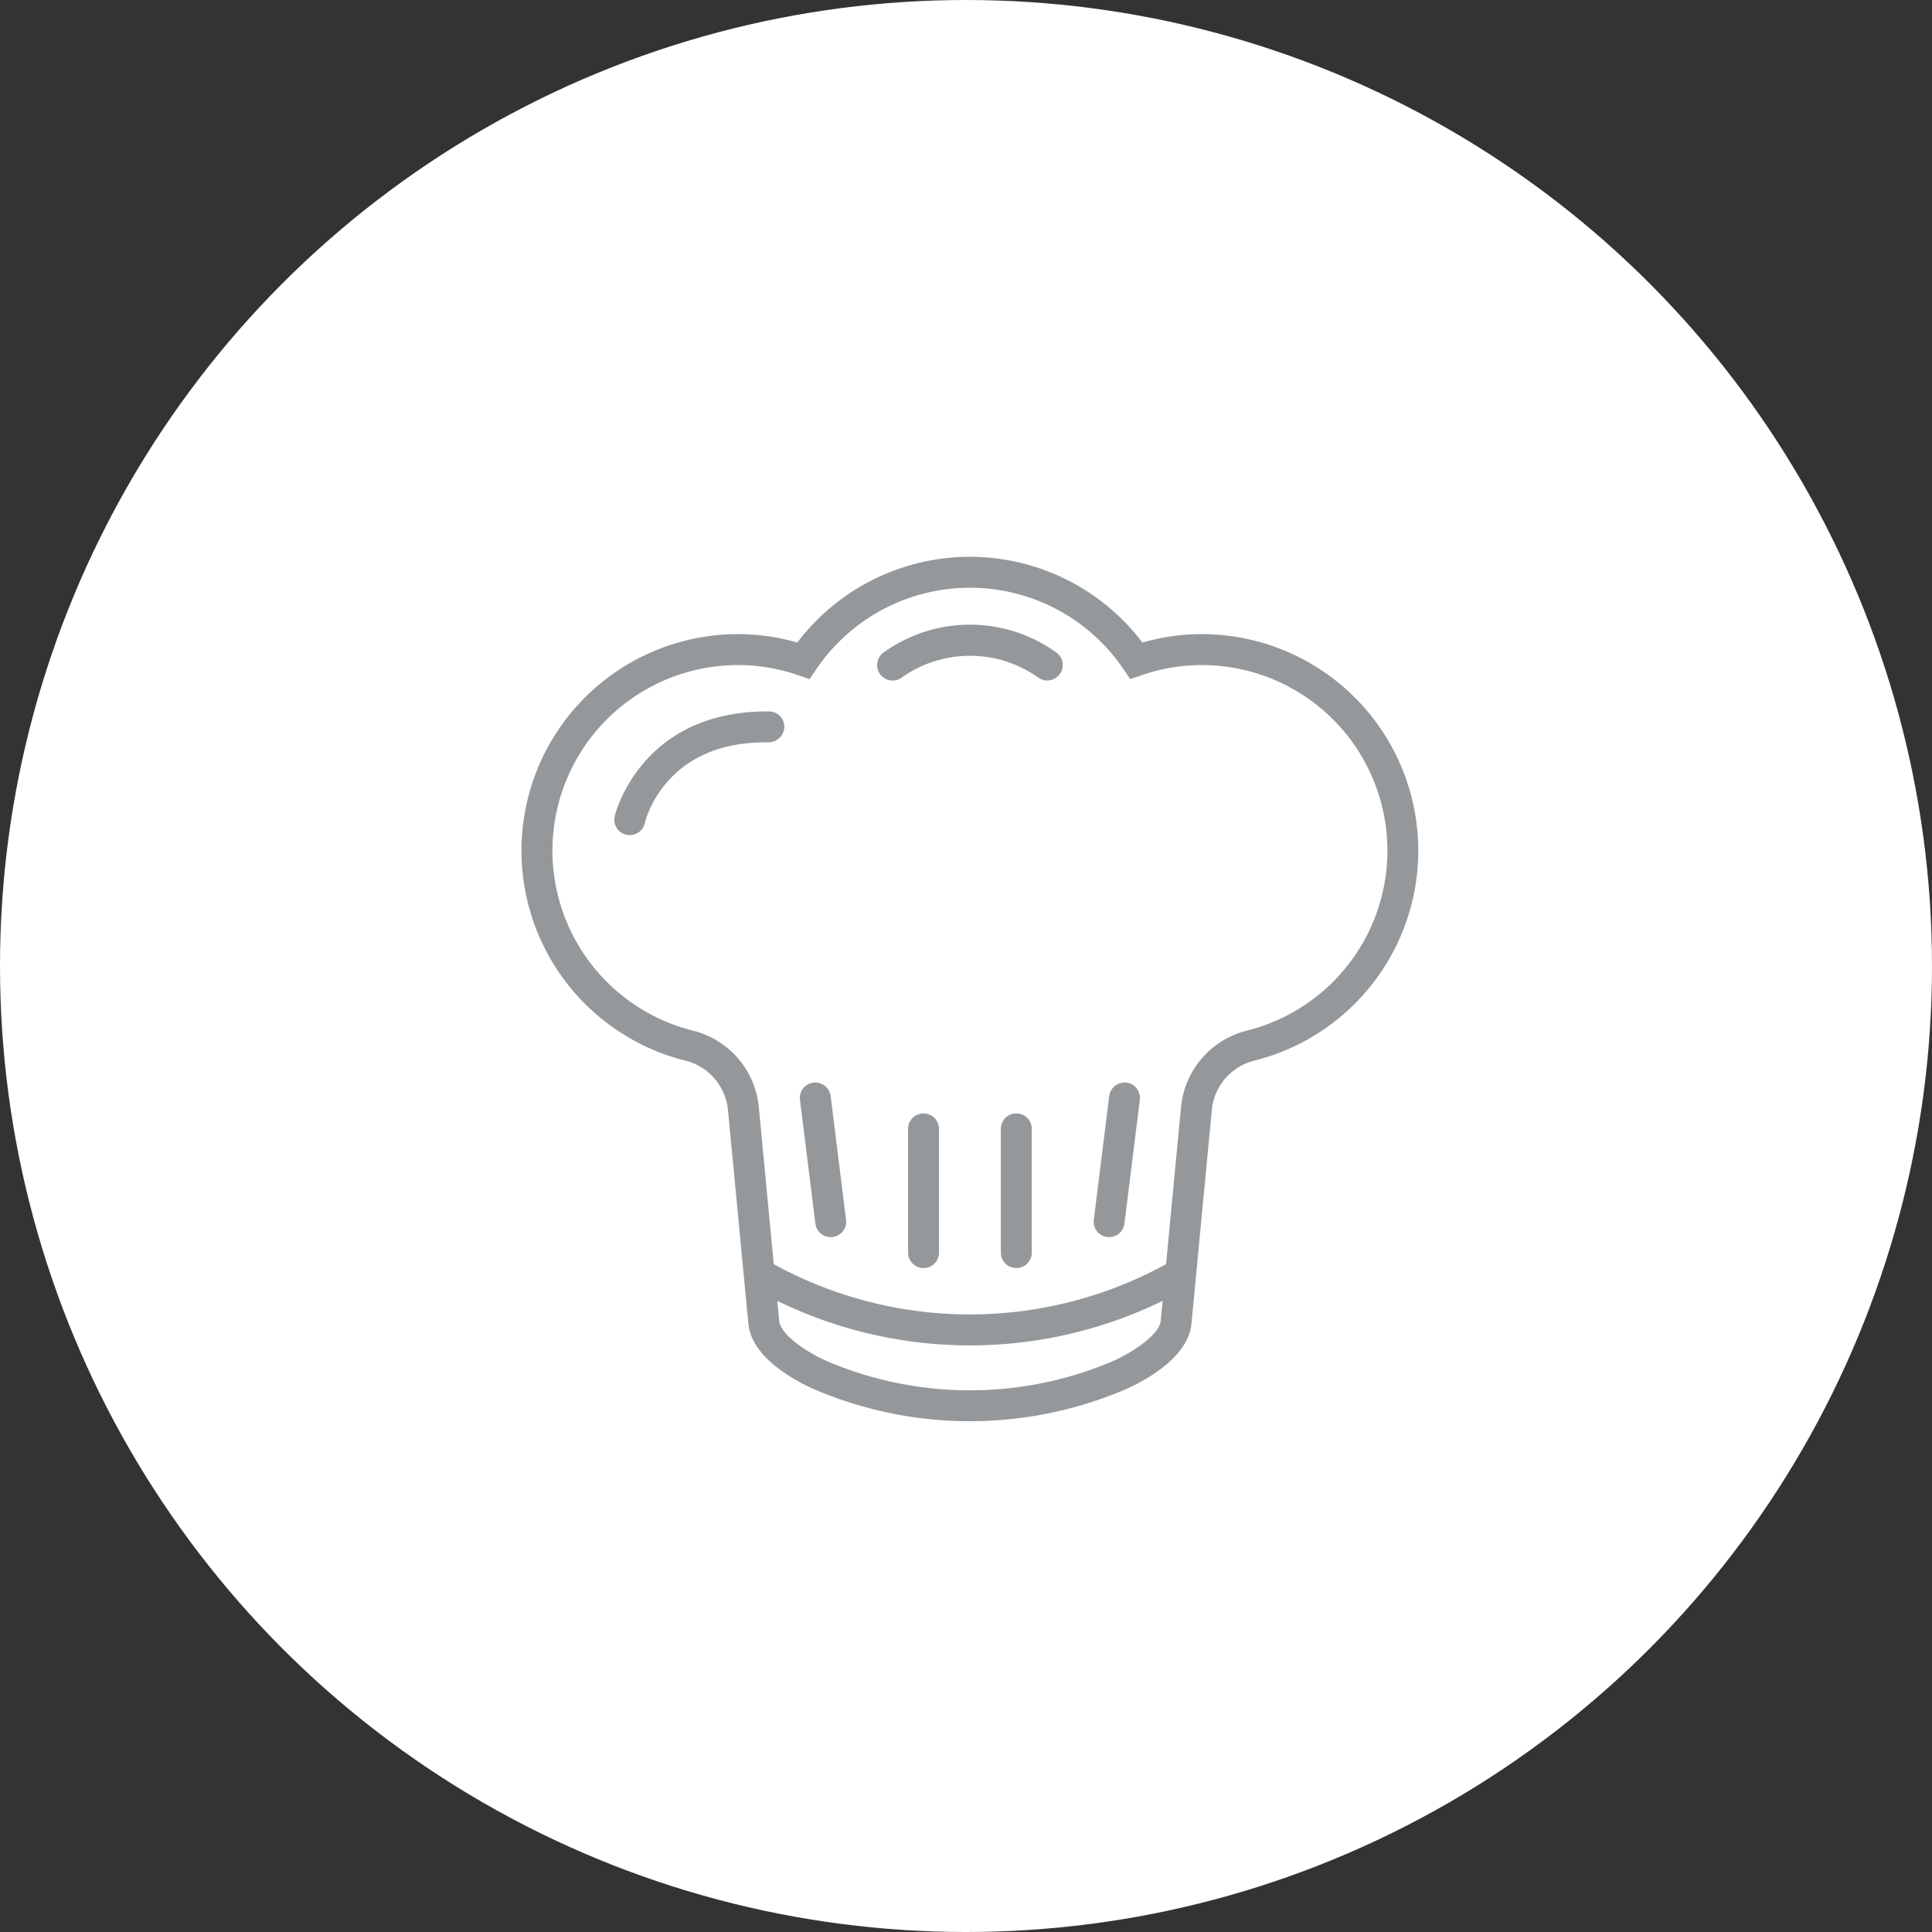 <svg xmlns="http://www.w3.org/2000/svg" viewBox="-16844 -11912 163 163">
  <rect x="-16844" y="-11912" width="163" height="163" fill="#333333" stroke="none"/>
  <defs>
    <style>
      .cls-1 {
        fill: #fff;
      }

      .cls-2 {
        fill: #95989a;
      }
    </style>
  </defs>
  <g id="Group_225" data-name="Group 225" transform="translate(-18271 -14220)">
    <g id="Group_27" data-name="Group 27" transform="translate(1216 128)">
      <circle id="Ellipse_4" data-name="Ellipse 4" class="cls-1" cx="81.5" cy="81.5" r="81.5" transform="translate(211 2180)"/>
    </g>
    <g id="chef" transform="translate(1471 2353.93)">
      <path id="Path_64" data-name="Path 64" class="cls-2" d="M59.7,7.718a17.919,17.919,0,0,0-7.316.564,18.265,18.265,0,0,0-29.117,0,17.987,17.987,0,0,0-7.316-.564,18.265,18.265,0,0,0-2.117,35.839,4.756,4.756,0,0,1,3.582,4.159L18.515,59.2h0l.625,6.56c.266,2.8,3.809,4.721,5.3,5.41.213.1.384.171.5.218a33.411,33.411,0,0,0,25.781,0c.916-.378,5.5-2.432,5.8-5.63l.625-6.56h0l1.093-11.484a4.756,4.756,0,0,1,3.582-4.159A18.264,18.264,0,0,0,59.7,7.718ZM49.712,68.983a30.786,30.786,0,0,1-23.771,0c-1.627-.678-4.088-2.249-4.2-3.467l-.162-1.693a37.039,37.039,0,0,0,32.508,0l-.162,1.693C53.808,66.731,51.345,68.3,49.712,68.983Zm11.48-27.959a7.375,7.375,0,0,0-5.549,6.444L54.379,60.724a34.4,34.4,0,0,1-33.1,0L20.019,47.468a7.373,7.373,0,0,0-5.549-6.444,15.654,15.654,0,0,1,1.822-30.717,15.428,15.428,0,0,1,1.974-.129,15.6,15.6,0,0,1,5.091.865l.944.325.561-.827a15.656,15.656,0,0,1,25.936,0l.561.827.944-.325a15.443,15.443,0,0,1,7.065-.736,15.653,15.653,0,0,1,1.822,30.716Z" transform="translate(0)"/>
      <path id="Path_65" data-name="Path 65" class="cls-2" d="M19.143,35.057a1.3,1.3,0,0,0-1.132,1.456l1.3,10.436a1.3,1.3,0,0,0,1.293,1.143,1.368,1.368,0,0,0,.163-.01A1.3,1.3,0,0,0,21.9,46.625L20.6,36.189A1.313,1.313,0,0,0,19.143,35.057Z" transform="translate(5.481 10.354)"/>
      <path id="Path_66" data-name="Path 66" class="cls-2" d="M26.3,37.047a1.3,1.3,0,0,0-1.3,1.3V48.788a1.3,1.3,0,0,0,2.609,0V38.352A1.3,1.3,0,0,0,26.3,37.047Z" transform="translate(7.613 10.962)"/>
      <path id="Path_67" data-name="Path 67" class="cls-2" d="M39.771,35.057a1.311,1.311,0,0,0-1.456,1.132l-1.3,10.436a1.3,1.3,0,0,0,1.132,1.456,1.386,1.386,0,0,0,.163.01A1.3,1.3,0,0,0,39.6,46.949l1.3-10.436A1.3,1.3,0,0,0,39.771,35.057Z" transform="translate(11.267 10.354)"/>
      <path id="Path_68" data-name="Path 68" class="cls-2" d="M32.3,37.047a1.3,1.3,0,0,0-1.3,1.3V48.788a1.3,1.3,0,0,0,2.609,0V38.352A1.3,1.3,0,0,0,32.3,37.047Z" transform="translate(9.44 10.962)"/>
      <path id="Path_69" data-name="Path 69" class="cls-2" d="M19.059,11.047C8.169,10.955,6.049,19.81,6.031,19.9a1.3,1.3,0,0,0,2.548.557c.016-.069,1.58-6.952,10.453-6.8a1.36,1.36,0,0,0,1.319-1.29A1.306,1.306,0,0,0,19.059,11.047Z" transform="translate(1.827 3.045)"/>
      <path id="Path_70" data-name="Path 70" class="cls-2" d="M23.507,7.811a1.305,1.305,0,0,0,1.6,2.066,9.936,9.936,0,0,1,11.5.035A1.3,1.3,0,1,0,38.1,7.774,12.479,12.479,0,0,0,23.507,7.811Z" transform="translate(7.004 1.335)"/>
    </g>
  </g>
</svg>
